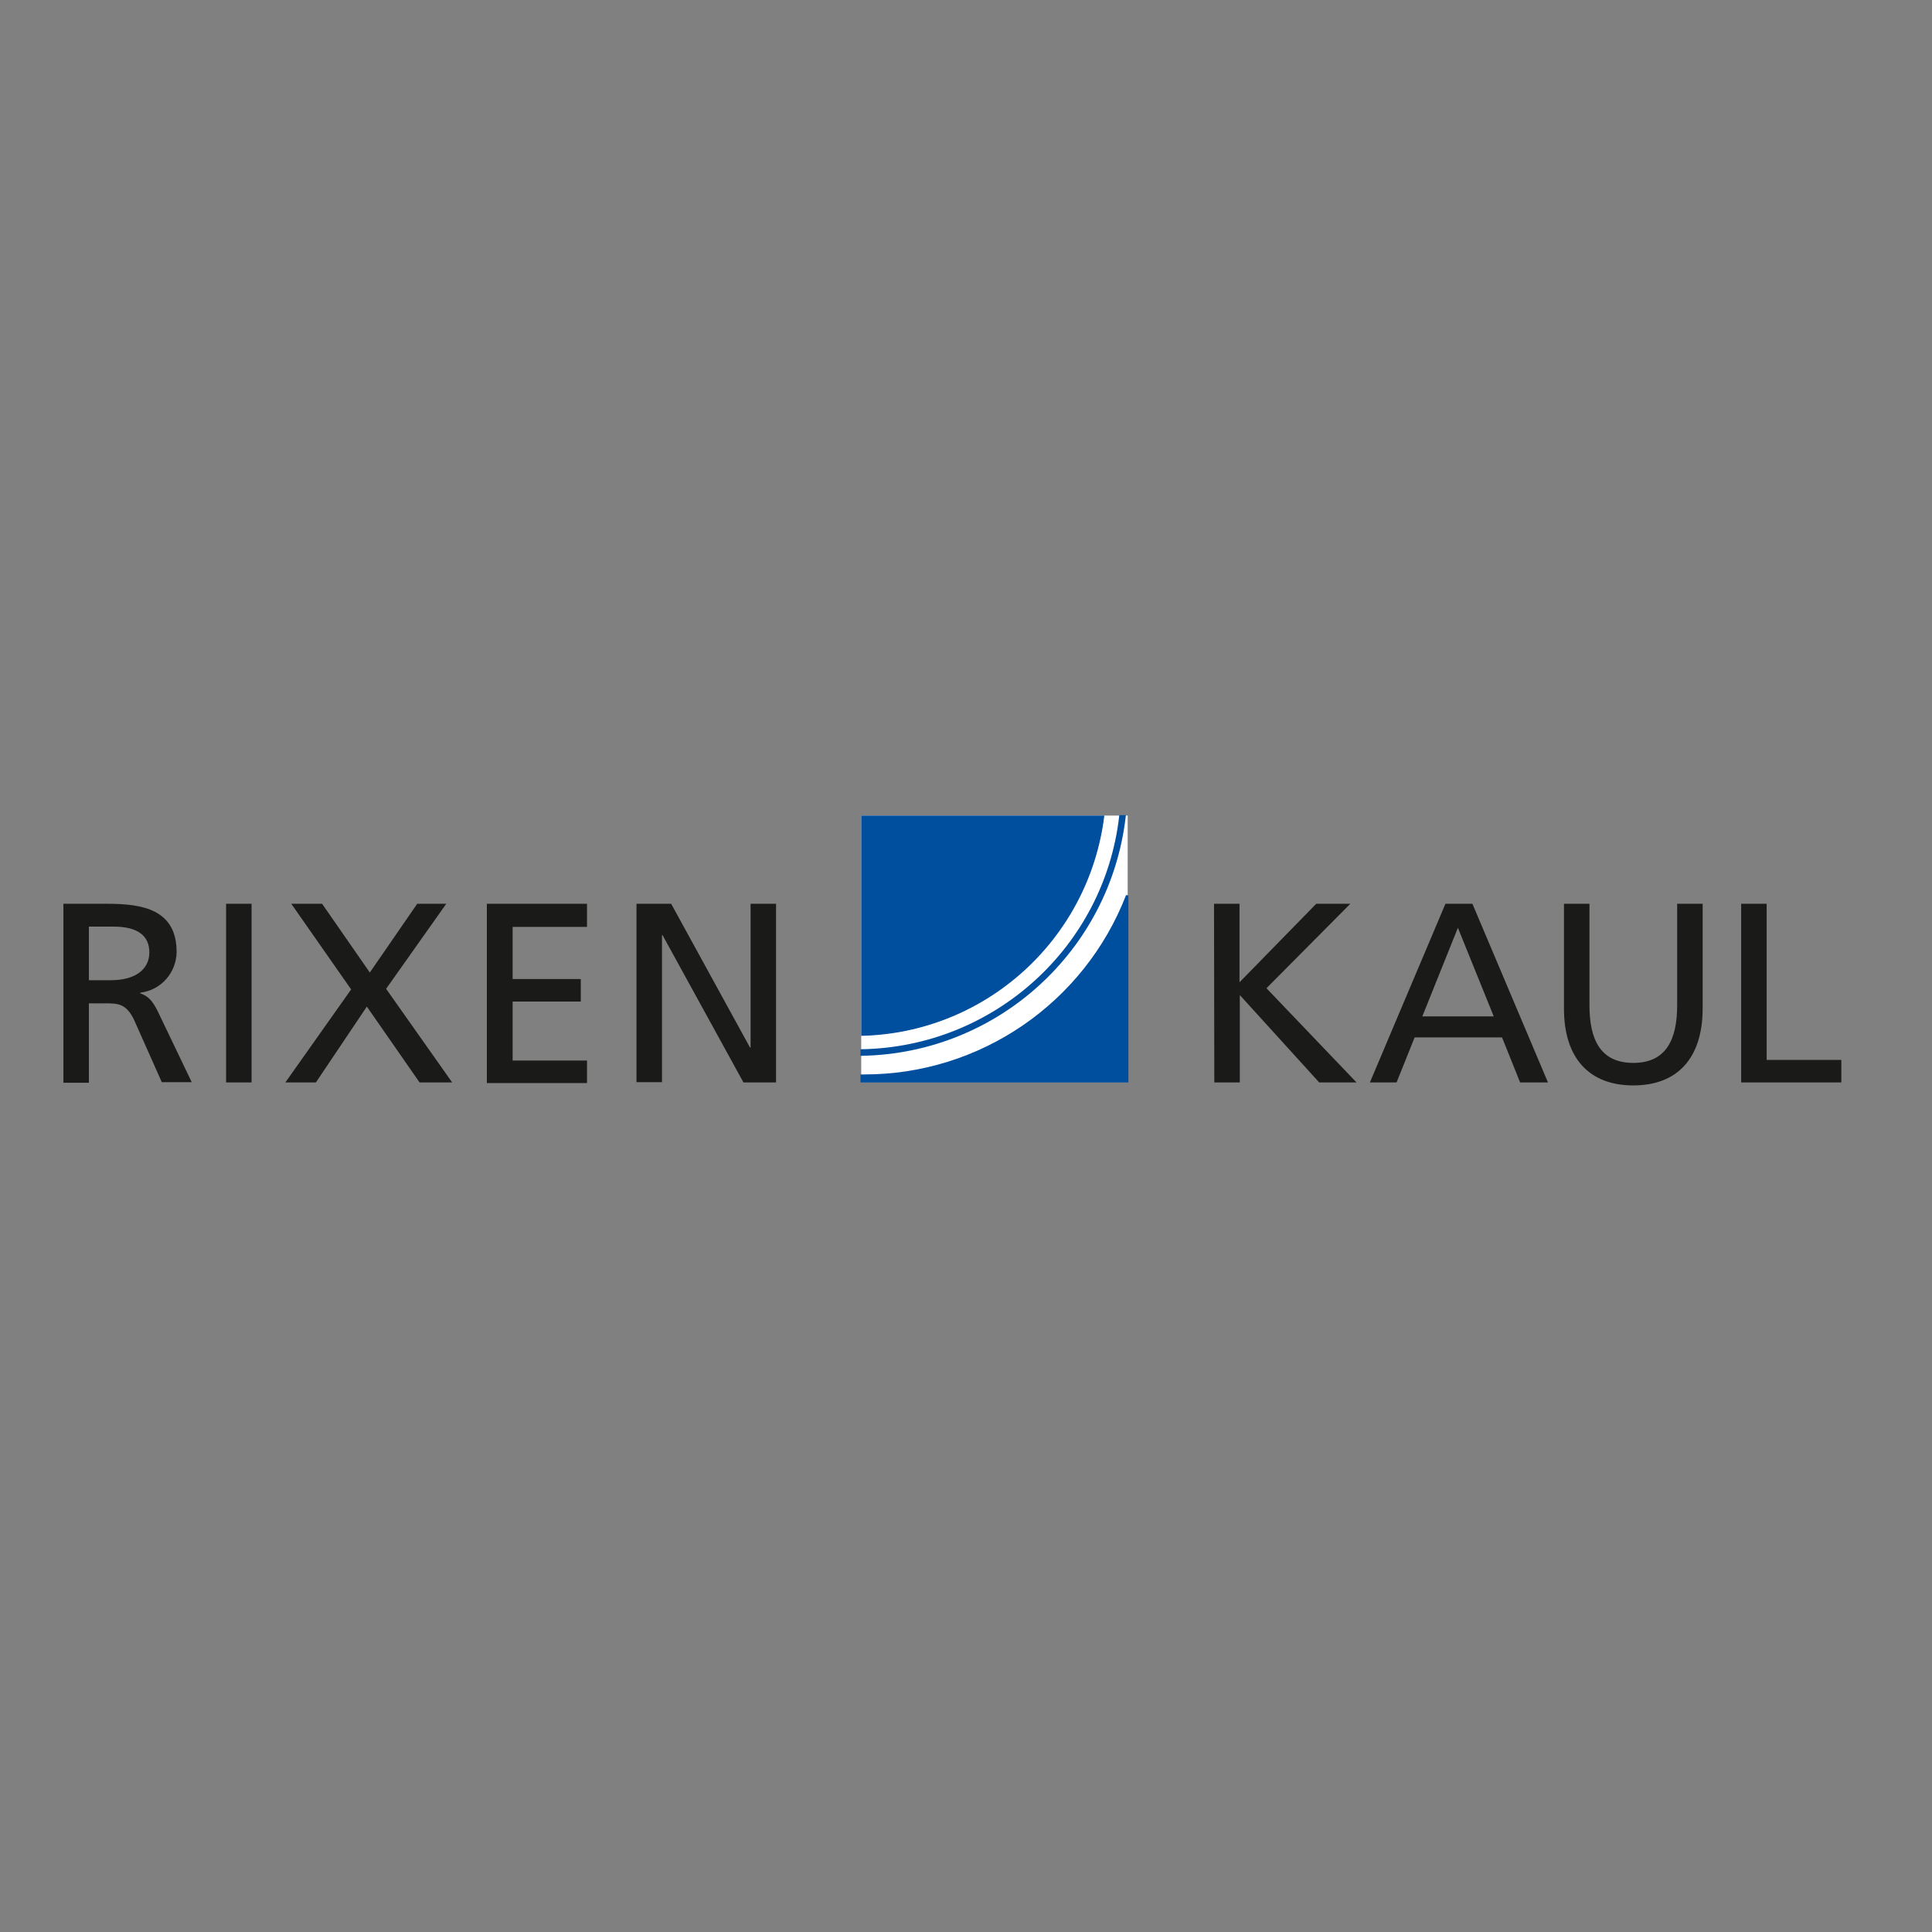 <svg xml:space="preserve" style="enable-background:new 0 0 652 652;" viewBox="0 0 652 652" y="0px" x="0px" xmlns:xlink="http://www.w3.org/1999/xlink" xmlns="http://www.w3.org/2000/svg" id="layer" version="1.1">
<rect x="0" y="0" width="652" height="652" fill="#808080" stroke="none"/>
<style type="text/css">
	.st0{fill:#FFFFFF;stroke:#FFFFFF;stroke-width:0.325;}
	.st1{fill:#1A1A18;}
	.st2{fill:#004E9E;stroke:#004E9E;stroke-width:0.812;}
	.st3{fill:#004E9E;stroke:#004E9E;stroke-width:0.325;}
</style>
<rect height="89.6" width="89.6" class="st0" y="275.4" x="290.8"></rect>
<path d="M21.4,305h14.8c11.9,0,23.4,1.9,23.4,16.3c-0.1,7-5.3,12.9-12.3,13.7v0.2c2.7,1,4,2.3,5.9,6l11.5,24H54.6
	l-9.3-20.9c-2.7-5.7-5.5-5.7-10.1-5.7H30v26.8h-8.6V305z M30,330.8h7.4c8.2,0,13-3.6,13-9.4c0-5.8-4.2-8.7-12.1-8.7H30V330.8z
	 M76.3,305h8.6v60.3h-8.6V305z M118.5,333.9L98.3,305h10.4l16.1,23.2l16-23.2h9.8l-20.3,28.7l22.3,31.6h-11l-17.8-25.6l-17.2,25.6
	H96.3L118.5,333.9z M164.3,305h33.8v7.8h-25.1v17.6h23v7.6h-23v19.9h25.1v7.6h-33.8V305z M214.8,305h11.7l26.6,48.5h0.2V305h8.6
	v60.3h-11l-27.3-49.7h-0.2v49.6h-8.6V305z M409.7,305h8.6v26.5l25.9-26.5h11.5l-28.3,28.5l30.4,31.8h-12.6l-26.8-29.5v29.5h-8.6
	L409.7,305z M487.8,305h9.1l25.5,60.3h-9.4l-6.1-15.2h-29.5l-6.1,15.2h-9L487.8,305z M492,313.1L480,343h24.1L492,313.1z
	 M574.6,340.3c0,16.9-8.6,26-23.4,26c-14.8,0-23.4-9.1-23.4-25.9V305h8.6v34.2c0,11.5,3.6,19.5,14.8,19.5c11.1,0,14.8-7.9,14.8-19.5
	V305h8.6L574.6,340.3z M587.6,305h8.6v52.7h25.2v7.6h-33.8V305z" class="st1"></path>
<path d="M291.5,363h-0.7v1.9h89.6v-62.7C366.2,338.9,330.8,363.1,291.5,363z" class="st2"></path>
<path d="M290.8,354.5v1.4c45.6-0.8,83.5-35.2,88.7-80.4h-1.4C373,319.9,335.6,353.7,290.8,354.5z" class="st2"></path>
<path d="M290.8,275.4v74c41.8-1,76.5-32.5,81.7-74H290.8z" class="st3"></path>
</svg>

